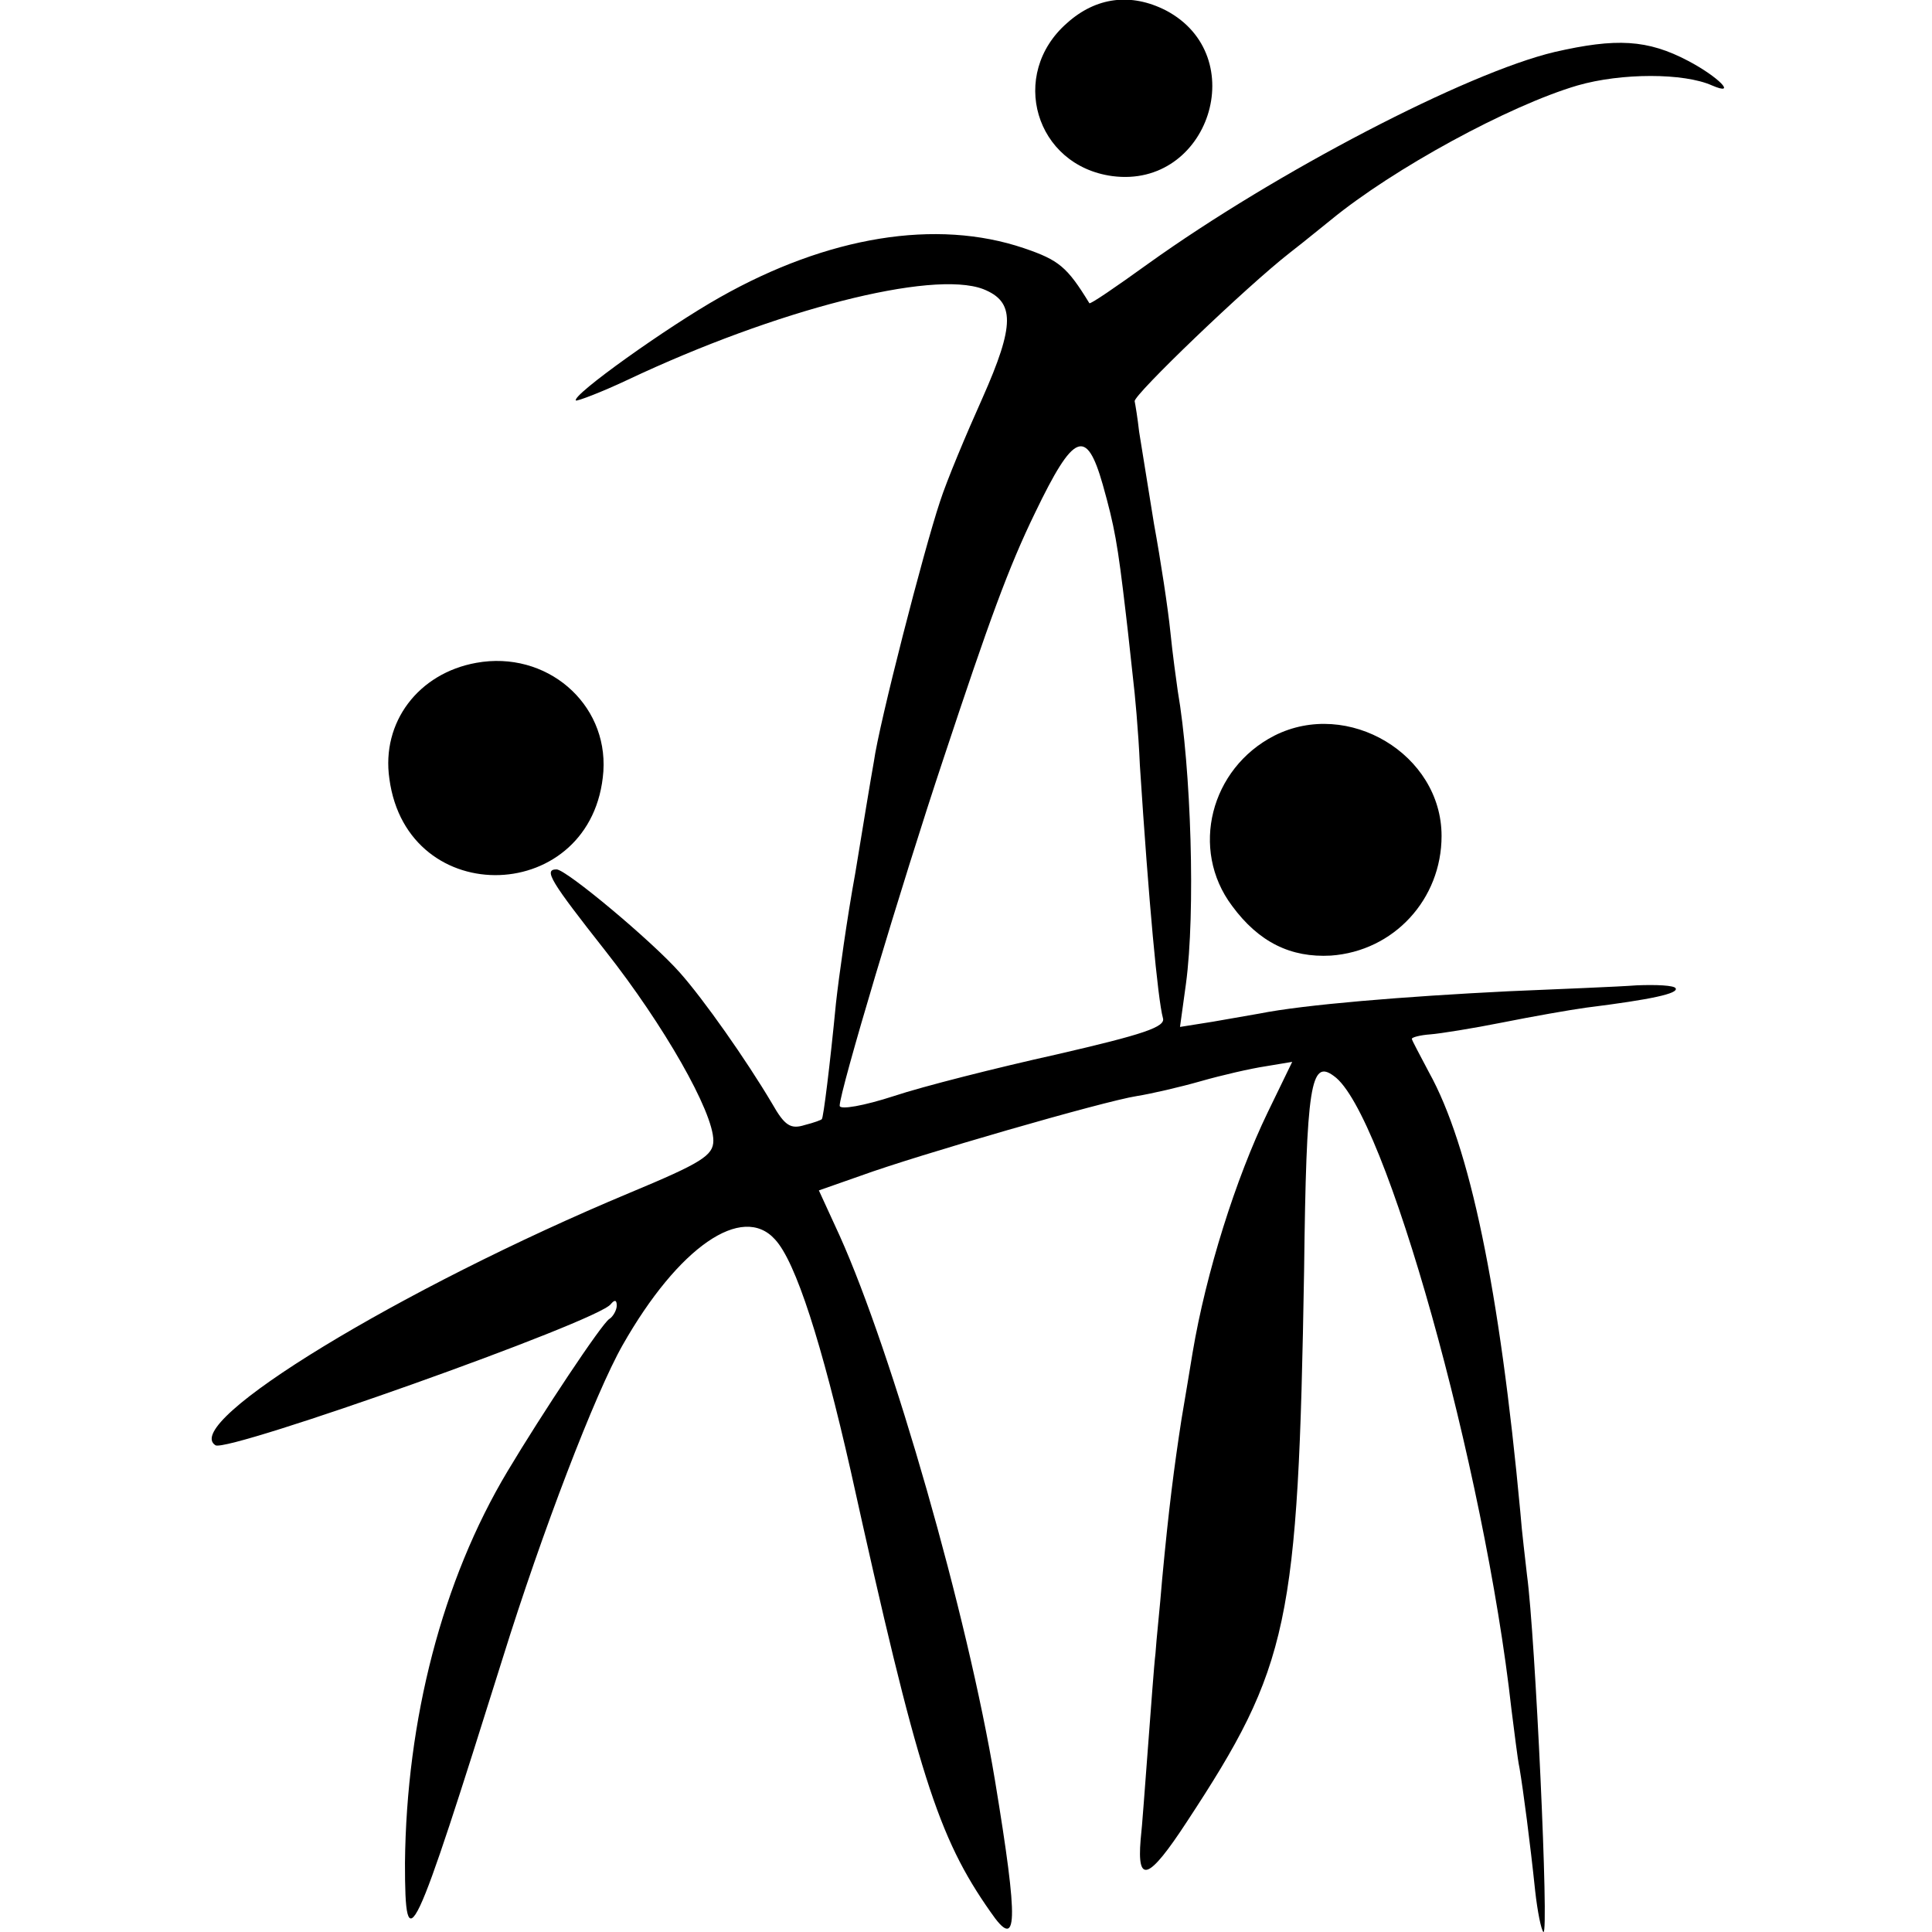 <?xml version="1.0" standalone="no"?>
<!DOCTYPE svg PUBLIC "-//W3C//DTD SVG 20010904//EN"
 "http://www.w3.org/TR/2001/REC-SVG-20010904/DTD/svg10.dtd">
<svg version="1.0" xmlns="http://www.w3.org/2000/svg"
 width="260pt" height="260pt" viewBox="0 0 260 260"
 preserveAspectRatio="xMidYMid meet">
<g transform="translate(0,260) scale(0.1,-0.1)"
fill="#000000" stroke="none">
<path d="M1436 2569 c-79 -69 -43 -192 61 -206 130 -17 188 162 72 223 -47 24
-94 18 -133 -17z"/>
<path d="M2092 2530 c-118 -28 -374 -161 -547 -285 -43 -31 -78 -55 -79 -53
-30 49 -41 58 -88 74 -118 40 -264 16 -409 -66 -71 -40 -200 -132 -194 -139 2
-1 34 11 70 28 199 94 409 148 478 122 43 -17 43 -48 -1 -147 -22 -49 -48
-111 -57 -139 -22 -66 -82 -299 -89 -350 -4 -22 -15 -89 -25 -150 -11 -60 -22
-139 -26 -175 -8 -83 -17 -155 -19 -156 0 -1 -11 -5 -23 -8 -19 -6 -27 -1 -44
29 -35 59 -92 140 -124 176 -37 42 -153 139 -166 139 -18 0 -8 -16 66 -110 78
-99 145 -216 145 -255 0 -20 -16 -30 -112 -70 -309 -129 -606 -310 -558 -340
17 -10 516 167 532 190 5 6 8 6 8 -2 0 -6 -5 -15 -10 -18 -10 -6 -91 -128
-137 -205 -88 -147 -136 -334 -138 -527 0 -135 10 -112 132 277 52 167 124
355 161 420 75 132 161 191 205 142 28 -30 63 -140 102 -312 90 -407 117 -492
188 -593 37 -54 38 -17 6 177 -37 223 -138 575 -209 733 l-28 61 57 20 c74 27
326 100 371 107 19 3 58 12 86 20 28 8 67 17 87 20 l36 6 -33 -68 c-43 -89
-83 -216 -101 -323 -3 -19 -10 -60 -15 -90 -10 -65 -17 -119 -26 -215 -3 -38
-8 -83 -9 -100 -2 -16 -6 -73 -10 -125 -4 -52 -8 -109 -10 -126 -5 -60 11 -54
62 24 138 210 150 266 158 742 3 251 9 285 40 262 69 -48 203 -528 239 -852 4
-30 8 -66 11 -80 5 -30 14 -98 21 -165 3 -27 8 -52 11 -55 8 -7 -11 400 -22
480 -2 19 -7 58 -9 85 -28 301 -68 493 -123 592 -12 23 -23 43 -23 45 0 2 11
5 25 6 13 1 57 8 97 16 40 8 91 17 113 20 88 11 124 19 120 26 -2 4 -26 5 -52
4 -26 -2 -104 -5 -173 -8 -141 -7 -275 -18 -335 -30 -11 -2 -40 -7 -63 -11
l-44 -7 8 58 c13 96 7 290 -11 394 -2 14 -7 50 -10 80 -3 30 -13 96 -22 145
-8 50 -17 105 -20 124 -2 18 -5 36 -6 41 -2 8 150 154 209 200 22 17 46 37 55
44 84 69 240 154 332 181 59 17 143 17 181 0 35 -15 8 12 -32 33 -55 29 -97
31 -180 12z m-608 -582 c16 -57 20 -79 31 -173 4 -33 8 -73 10 -90 2 -16 7
-68 9 -115 12 -185 24 -314 31 -340 4 -12 -26 -22 -143 -49 -81 -18 -180 -43
-219 -56 -40 -13 -73 -19 -73 -13 0 19 82 294 140 468 61 184 87 256 123 330
52 108 69 115 91 38z"/>
<path d="M641 1708 c-78 -14 -128 -80 -117 -156 24 -179 275 -170 288 10 6 92
-77 163 -171 146z"/>
<path d="M1715 1610 c-86 -44 -114 -153 -57 -229 36 -49 79 -70 133 -67 85 6
149 76 149 161 0 110 -126 185 -225 135z"/>
</g>
</svg>
